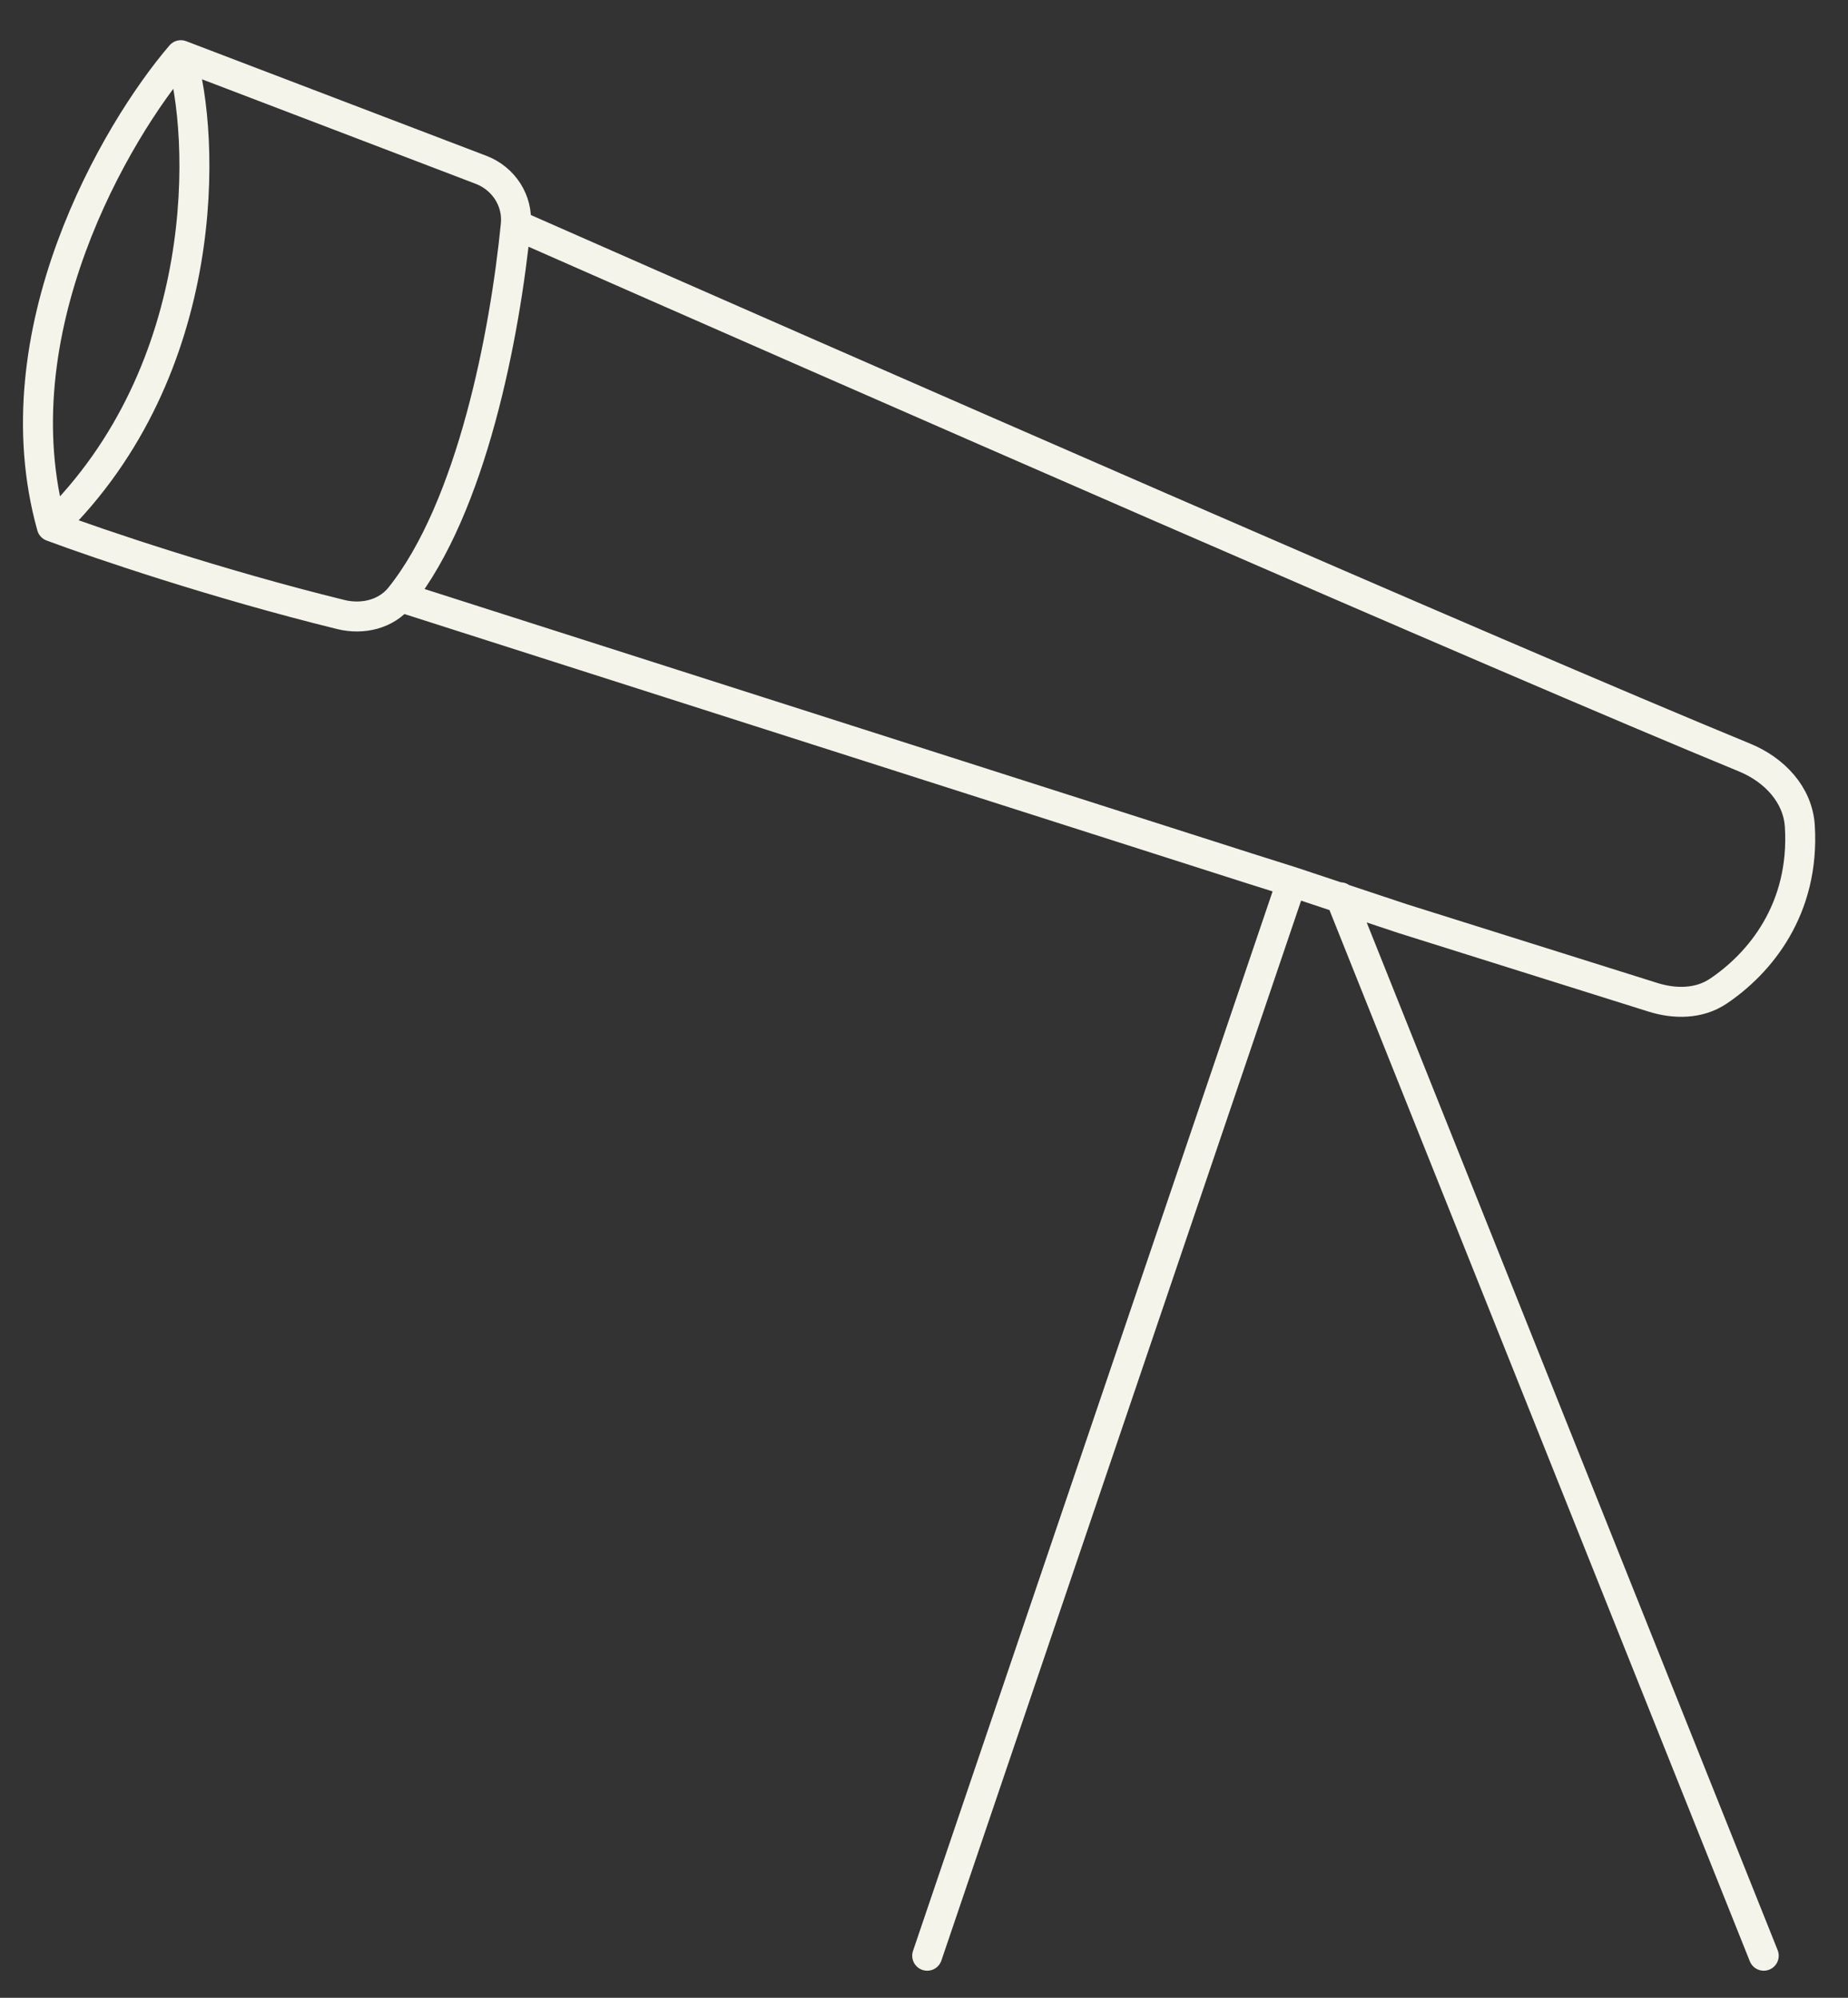 <?xml version="1.0" encoding="UTF-8"?> <svg xmlns="http://www.w3.org/2000/svg" width="37" height="40" viewBox="0 0 37 40" fill="none"><rect x="0" y="0" width="37" height="40" fill="#333333" stroke="none"/><path d="M3.621 1.105C2.308 2.637 -0.046 6.668 1.037 10.541M3.621 1.105C4.113 2.705 4.278 7.382 1.037 10.541M3.621 1.105L9.631 3.4C10.083 3.573 10.374 4.018 10.327 4.5V4.5M1.037 10.541C1.975 10.891 4.341 11.693 6.823 12.304C7.259 12.411 7.73 12.302 8.011 11.952V11.952M8.011 11.952C9.449 10.157 10.112 6.679 10.327 4.5M8.011 11.952L24.985 17.377L25.862 17.654M10.327 4.5C16.797 7.353 30.097 13.181 34.93 15.168C35.522 15.411 35.998 15.908 36.036 16.546C36.136 18.212 35.227 19.292 34.404 19.845C34.02 20.104 33.533 20.106 33.092 19.967L28.083 18.393L25.862 17.654M18.564 39.158L25.862 17.654M26.839 17.966L35.313 39.158" stroke="#F5F4EB" stroke-width="0.6" stroke-linecap="round"></path></svg> 